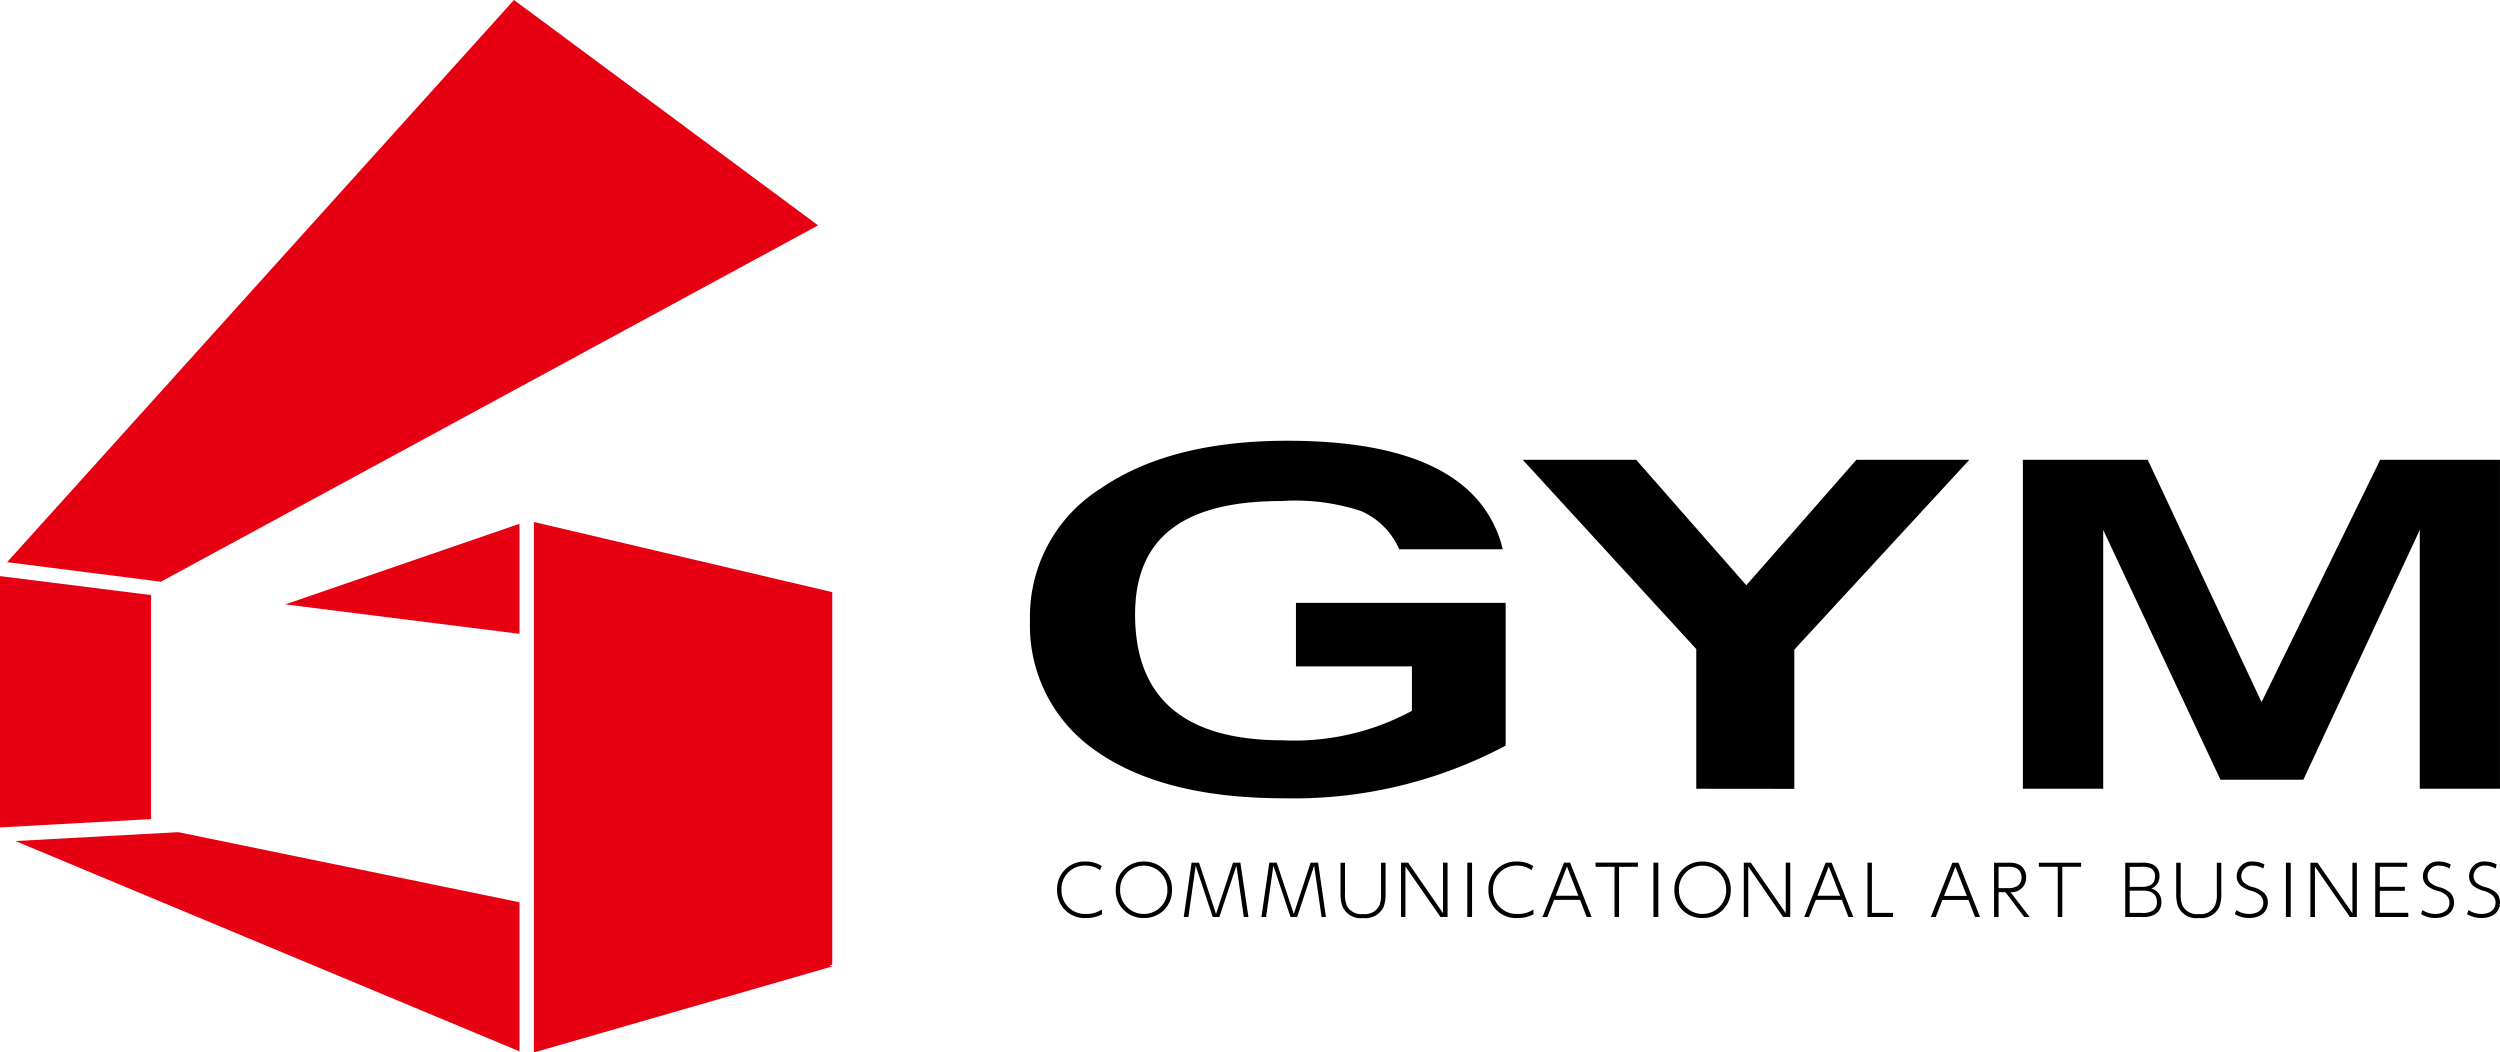 <svg xmlns="http://www.w3.org/2000/svg" width="118.735" height="49.985" viewBox="0 0 118.735 49.985"><g transform="translate(-416.858 416.49)"><g transform="translate(465.777 -395.557)"><g transform="translate(1.287 19.985)"><path d="M458.413-381.064a1.3,1.3,0,0,1-1.378-1.336,1.3,1.3,0,0,1,1.358-1.346,1.35,1.35,0,0,1,.762.216l-.081.192a1.141,1.141,0,0,0-.681-.214,1.1,1.1,0,0,0-1.148,1.151,1.11,1.11,0,0,0,1.173,1.143,1.242,1.242,0,0,0,.747-.215v.234A1.55,1.55,0,0,1,458.413-381.064Z" transform="translate(-457.035 383.746)"/><path d="M460.6-381.064a1.3,1.3,0,0,1-1.335-1.355,1.309,1.309,0,0,1,1.335-1.327,1.3,1.3,0,0,1,1.335,1.346A1.3,1.3,0,0,1,460.6-381.064Zm0-2.487a1.122,1.122,0,0,0-1.128,1.163,1.121,1.121,0,0,0,1.126,1.131,1.117,1.117,0,0,0,1.12-1.143A1.122,1.122,0,0,0,460.6-383.551Z" transform="translate(-456.479 383.746)"/><path d="M464.7-381.124l-.35-2.438-.811,2.438h-.314l-.81-2.438-.347,2.438h-.22l.372-2.58h.354l.807,2.437.807-2.437h.35l.381,2.58Z" transform="translate(-455.833 383.757)"/><path d="M467.658-381.124l-.354-2.438-.807,2.438h-.315l-.815-2.438-.346,2.438H464.8l.375-2.58h.352l.81,2.437.8-2.437h.355l.372,2.58Z" transform="translate(-455.096 383.757)"/><path d="M469.858-381.613a.95.95,0,0,1-.98.539.933.933,0,0,1-.992-.58,1.763,1.763,0,0,1-.079-.584V-383.7h.212v1.458a1.351,1.351,0,0,0,.095.595.768.768,0,0,0,.764.384.76.76,0,0,0,.781-.425,1.43,1.43,0,0,0,.072-.554V-383.7h.216v1.466A1.754,1.754,0,0,1,469.858-381.613Z" transform="translate(-454.346 383.757)"/><path d="M471.98-381.124l-1.664-2.4v2.4h-.209v-2.58h.337l1.657,2.4v-2.4h.215v2.58Z" transform="translate(-453.772 383.757)"/><path d="M472.625-381.124v-2.58h.226v2.58Z" transform="translate(-453.143 383.757)"/><path d="M474.812-381.064a1.3,1.3,0,0,1-1.383-1.336,1.306,1.306,0,0,1,1.367-1.346,1.337,1.337,0,0,1,.757.216l-.077.192a1.148,1.148,0,0,0-.686-.214,1.1,1.1,0,0,0-1.143,1.151,1.109,1.109,0,0,0,1.172,1.143,1.246,1.246,0,0,0,.746-.215v.234A1.553,1.553,0,0,1,474.812-381.064Z" transform="translate(-452.943 383.746)"/><path d="M477.581-381.124l-.312-.812h-1.235l-.32.812h-.231l1.023-2.58h.289l1.02,2.58Zm-.937-2.4-.534,1.39h1.077Z" transform="translate(-452.43 383.757)"/><path d="M478.615-383.507v2.383H478.4v-2.383h-.9v-.2h2.011v.2Z" transform="translate(-451.926 383.757)"/><path d="M479.7-381.124v-2.58h.231v2.58Z" transform="translate(-451.377 383.757)"/><path d="M481.833-381.064a1.3,1.3,0,0,1-1.337-1.355,1.309,1.309,0,0,1,1.337-1.327,1.313,1.313,0,0,1,1.34,1.346A1.307,1.307,0,0,1,481.833-381.064Zm0-2.487a1.116,1.116,0,0,0-1.121,1.163,1.116,1.116,0,0,0,1.12,1.131,1.12,1.12,0,0,0,1.123-1.143A1.125,1.125,0,0,0,481.834-383.551Z" transform="translate(-451.178 383.746)"/><path d="M485-381.124l-1.655-2.4v2.4h-.211v-2.58h.336l1.656,2.4v-2.4h.214v2.58Z" transform="translate(-450.52 383.757)"/><path d="M487.529-381.124l-.312-.812h-1.236l-.321.812h-.23l1.018-2.58h.287l1.027,2.58Zm-.934-2.4-.536,1.39h1.081Z" transform="translate(-449.947 383.757)"/><path d="M487.835-381.124v-2.58h.209v2.386h1v.195Z" transform="translate(-449.346 383.757)"/></g><g transform="translate(42.784 19.987)"><path d="M492.344-381.124l-.316-.812h-1.236l-.316.812h-.234l1.021-2.577h.294l1.021,2.577Zm-.936-2.388-.536,1.387h1.08Z" transform="translate(-490.242 383.756)"/><path d="M494.078-381.124l-.893-1.177h-.326v1.177h-.214V-383.7h.686a.958.958,0,0,1,.5.089.664.664,0,0,1,.337.609.684.684,0,0,1-.741.7l.907,1.177Zm-.375-2.322a.918.918,0,0,0-.411-.062h-.434v1.013h.434a.823.823,0,0,0,.457-.1.484.484,0,0,0,.2-.414A.473.473,0,0,0,493.7-383.446Z" transform="translate(-489.642 383.756)"/><path d="M495.46-383.509v2.384h-.214v-2.384h-.9v-.192h2.009v.192Z" transform="translate(-489.217 383.756)"/><path d="M499.058-381.26a1.1,1.1,0,0,1-.637.136h-.79V-383.7h.768a1.084,1.084,0,0,1,.512.071.563.563,0,0,1,.345.552.6.6,0,0,1-.394.6.63.63,0,0,1,.485.641A.643.643,0,0,1,499.058-381.26Zm-.265-2.2a1.009,1.009,0,0,0-.412-.045h-.537v.95h.575c.417,0,.625-.162.625-.492A.406.406,0,0,0,498.793-383.464Zm-.361,1.085h-.589v1.055h.555a.941.941,0,0,0,.517-.091.446.446,0,0,0,.22-.41C499.136-382.2,498.913-382.379,498.432-382.379Z" transform="translate(-488.398 383.756)"/><path d="M501.619-381.615a.941.941,0,0,1-.977.539.939.939,0,0,1-1-.58,1.912,1.912,0,0,1-.075-.581V-383.7h.214v1.455a1.293,1.293,0,0,0,.094.6.767.767,0,0,0,.765.38.745.745,0,0,0,.777-.429,1.317,1.317,0,0,0,.079-.549V-383.7h.212v1.463A1.686,1.686,0,0,1,501.619-381.615Z" transform="translate(-487.913 383.756)"/><path d="M502.481-381.066a1.3,1.3,0,0,1-.687-.184l.07-.192a1.1,1.1,0,0,0,.61.184c.41,0,.674-.21.674-.537a.475.475,0,0,0-.14-.339.971.971,0,0,0-.421-.22,1.341,1.341,0,0,1-.46-.212.569.569,0,0,1-.241-.482.7.7,0,0,1,.761-.7,1.166,1.166,0,0,1,.556.142l-.055.194a.97.97,0,0,0-.5-.142.507.507,0,0,0-.546.5.434.434,0,0,0,.119.3,1.051,1.051,0,0,0,.441.224,1.187,1.187,0,0,1,.55.3.64.64,0,0,1,.151.434C503.361-381.354,503.007-381.066,502.481-381.066Z" transform="translate(-487.358 383.745)"/><path d="M503.738-381.124V-383.7h.227v2.577Z" transform="translate(-486.873 383.756)"/><path d="M506.542-381.124l-1.658-2.4v2.4h-.216V-383.7h.339l1.657,2.4v-2.4h.21v2.577Z" transform="translate(-486.641 383.756)"/><path d="M507.133-381.124V-383.7h1.517v.192h-1.3v.95h1.19v.191h-1.19v1.043h1.35v.2Z" transform="translate(-486.026 383.756)"/><path d="M509.559-381.066a1.281,1.281,0,0,1-.684-.184l.062-.192a1.132,1.132,0,0,0,.616.184c.407,0,.671-.21.671-.537a.478.478,0,0,0-.137-.339.982.982,0,0,0-.429-.22,1.353,1.353,0,0,1-.455-.212.572.572,0,0,1-.241-.482.708.708,0,0,1,.77-.7,1.176,1.176,0,0,1,.551.142l-.059.194a.959.959,0,0,0-.5-.142.5.5,0,0,0-.539.5.426.426,0,0,0,.116.3,1.052,1.052,0,0,0,.441.224,1.217,1.217,0,0,1,.549.3.672.672,0,0,1,.149.434C510.437-381.354,510.09-381.066,509.559-381.066Z" transform="translate(-485.591 383.745)"/><path d="M511.313-381.066a1.326,1.326,0,0,1-.691-.184l.07-.192a1.112,1.112,0,0,0,.614.184c.407,0,.67-.21.67-.537a.467.467,0,0,0-.136-.339,1,1,0,0,0-.424-.22,1.437,1.437,0,0,1-.462-.212.577.577,0,0,1-.235-.482.706.706,0,0,1,.766-.7,1.12,1.12,0,0,1,.545.142l-.054.194a.949.949,0,0,0-.5-.142.507.507,0,0,0-.544.5.46.46,0,0,0,.114.3,1.12,1.12,0,0,0,.446.224,1.187,1.187,0,0,1,.55.3.649.649,0,0,1,.145.434C512.187-381.354,511.844-381.066,511.313-381.066Z" transform="translate(-485.155 383.745)"/></g><path d="M482.974-383.392v-6.634l-8.243-8.99h5.387l5.232,5.959,5.228-5.959h5.366L487.63-390v6.613Z" transform="translate(-451.33 399.92)"/><path d="M507.062-383.819h-3.936l-5.57-11.864v12.291h-3.815v-15.624h5.929l5.406,11.509,5.636-11.509H516.4v15.624h-3.81v-12.291Z" transform="translate(-446.585 399.92)"/><path d="M468.636-389.021h5.507v2.109a11.717,11.717,0,0,1-6.124,1.4q-7.022,0-7.023-5.978c0-3.671,2.319-5.386,6.957-5.386a9.986,9.986,0,0,1,3.765.472,3.5,3.5,0,0,1,1.822,1.82h4.917l-.1-.387h0v-.005l-.01-.014h0c-1.021-3.16-4.385-4.749-10.122-4.749-3.7,0-6.649.754-8.832,2.248a7.174,7.174,0,0,0-3.388,6.258,7.217,7.217,0,0,0,3.07,6.181q3.194,2.285,8.944,2.293a21.425,21.425,0,0,0,10.577-2.5v-6.779h-9.96Z" transform="translate(-456.005 399.739)"/></g><g transform="translate(416.858 -416.491)"><g transform="translate(13.547 24.792)"><path d="M438.824-391.355v-5.227L427.7-392.754Z" transform="translate(-427.699 396.668)" fill="#e60012"/><path d="M451.318-393.319l-14.168-3.331v25.193l14.19-4.091-.173-.037.151-.043Z" transform="translate(-425.339 396.651)" fill="#e60012"/></g><path d="M417.443-384.441l23.94,9.989v-7.082l-16.207-3.328Z" transform="translate(-416.711 424.386)" fill="#e60012"/><path d="M424.428-388.86l31.216-16.925L441.2-416.49l-24.073,26.7Z" transform="translate(-416.79 416.49)" fill="#e60012"/><path d="M416.858-394.594v11.934l7.173-.393v-10.641Z" transform="translate(-416.858 421.957)" fill="#e60012"/></g></g></svg>